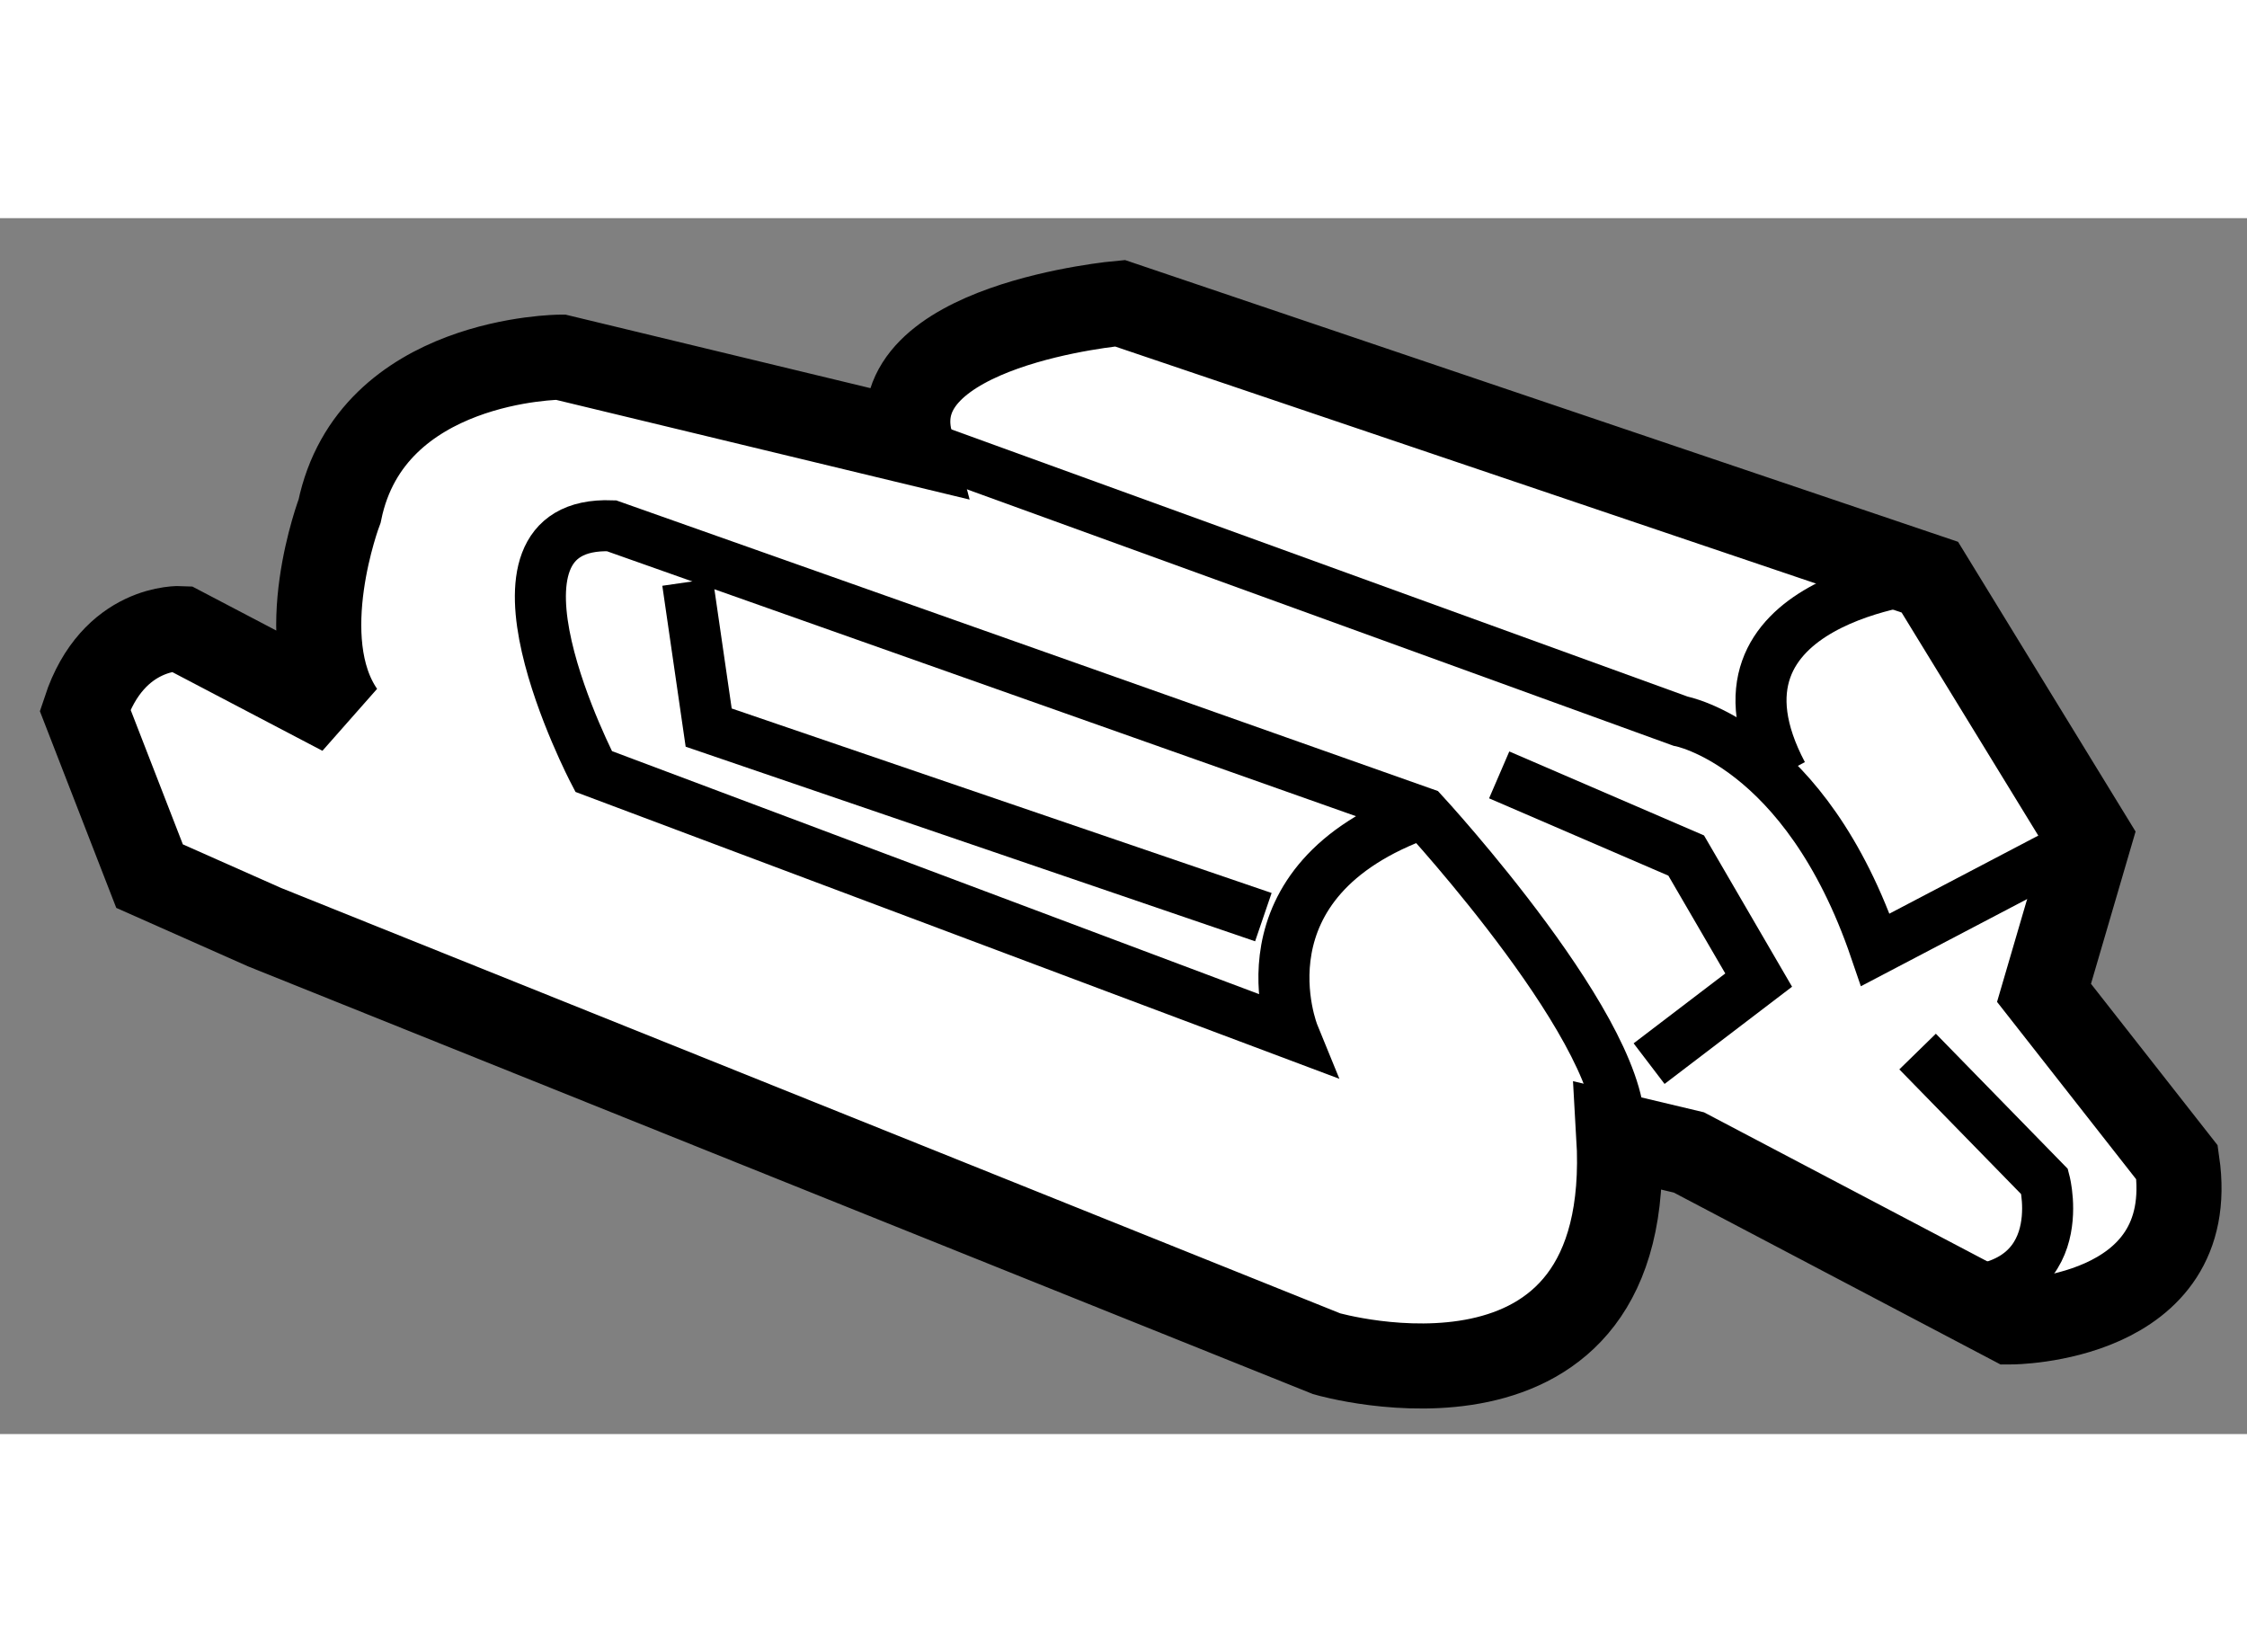 <?xml version="1.0" encoding="utf-8"?>
<!-- Generator: Adobe Illustrator 15.1.0, SVG Export Plug-In . SVG Version: 6.00 Build 0)  -->
<!DOCTYPE svg PUBLIC "-//W3C//DTD SVG 1.1//EN" "http://www.w3.org/Graphics/SVG/1.1/DTD/svg11.dtd">
<svg version="1.1" xmlns="http://www.w3.org/2000/svg" xmlns:xlink="http://www.w3.org/1999/xlink" x="0px" y="0px" width="244.8px"
	 height="180px" viewBox="113.533 76.05 13.206 7.146" enable-background="new 0 0 244.8 180" xml:space="preserve">
	
<rect x="113.533" y="76.05" width="13.206" height="7.146" fill="#808080" stroke="none"/>
	
<g><path fill="#FFFFFF" stroke="#000000" stroke-width="0.5" d="M115.088,80.217l6.242,2.507c0,0,1.823,0.529,1.717-1.281
			l0.412,0.098l1.893,0.996c0,0,1.111-0.002,0.976-0.937l-0.782-0.997l0.267-0.912l-0.938-1.531l-4.76-1.61
			c0,0-1.411,0.125-1.231,0.813l-2.057-0.496c0,0-1.112,0.004-1.298,0.904c0,0-0.286,0.755,0.015,1.188l-0.948-0.497
			c0,0-0.398-0.021-0.563,0.479l0.379,0.976L115.088,80.217z"></path><path fill="none" stroke="#000000" stroke-width="0.3" d="M123.047,81.443c0.078-0.567-1.148-1.897-1.148-1.897l-4.772-1.688
			c-0.875-0.032-0.105,1.444-0.105,1.444l4.114,1.545c0,0-0.368-0.9,0.763-1.301"></path><path fill="none" stroke="#000000" stroke-width="0.3" d="M125.812,79.691l-1.257,0.659c-0.413-1.21-1.146-1.344-1.146-1.344
			l-4.527-1.643"></path><path fill="none" stroke="#000000" stroke-width="0.3" d="M124.873,78.16c0,0-1.41,0.125-0.865,1.157"></path><polyline fill="none" stroke="#000000" stroke-width="0.3" points="117.574,78.189 117.698,79.044 120.958,80.158 		"></polyline><polyline fill="none" stroke="#000000" stroke-width="0.3" points="123.225,81.019 123.869,80.528 123.443,79.796 122.344,79.322 
					"></polyline><path fill="none" stroke="#000000" stroke-width="0.3" d="M124.803,80.948l0.747,0.765c0,0,0.18,0.69-0.62,0.646"></path></g>


</svg>